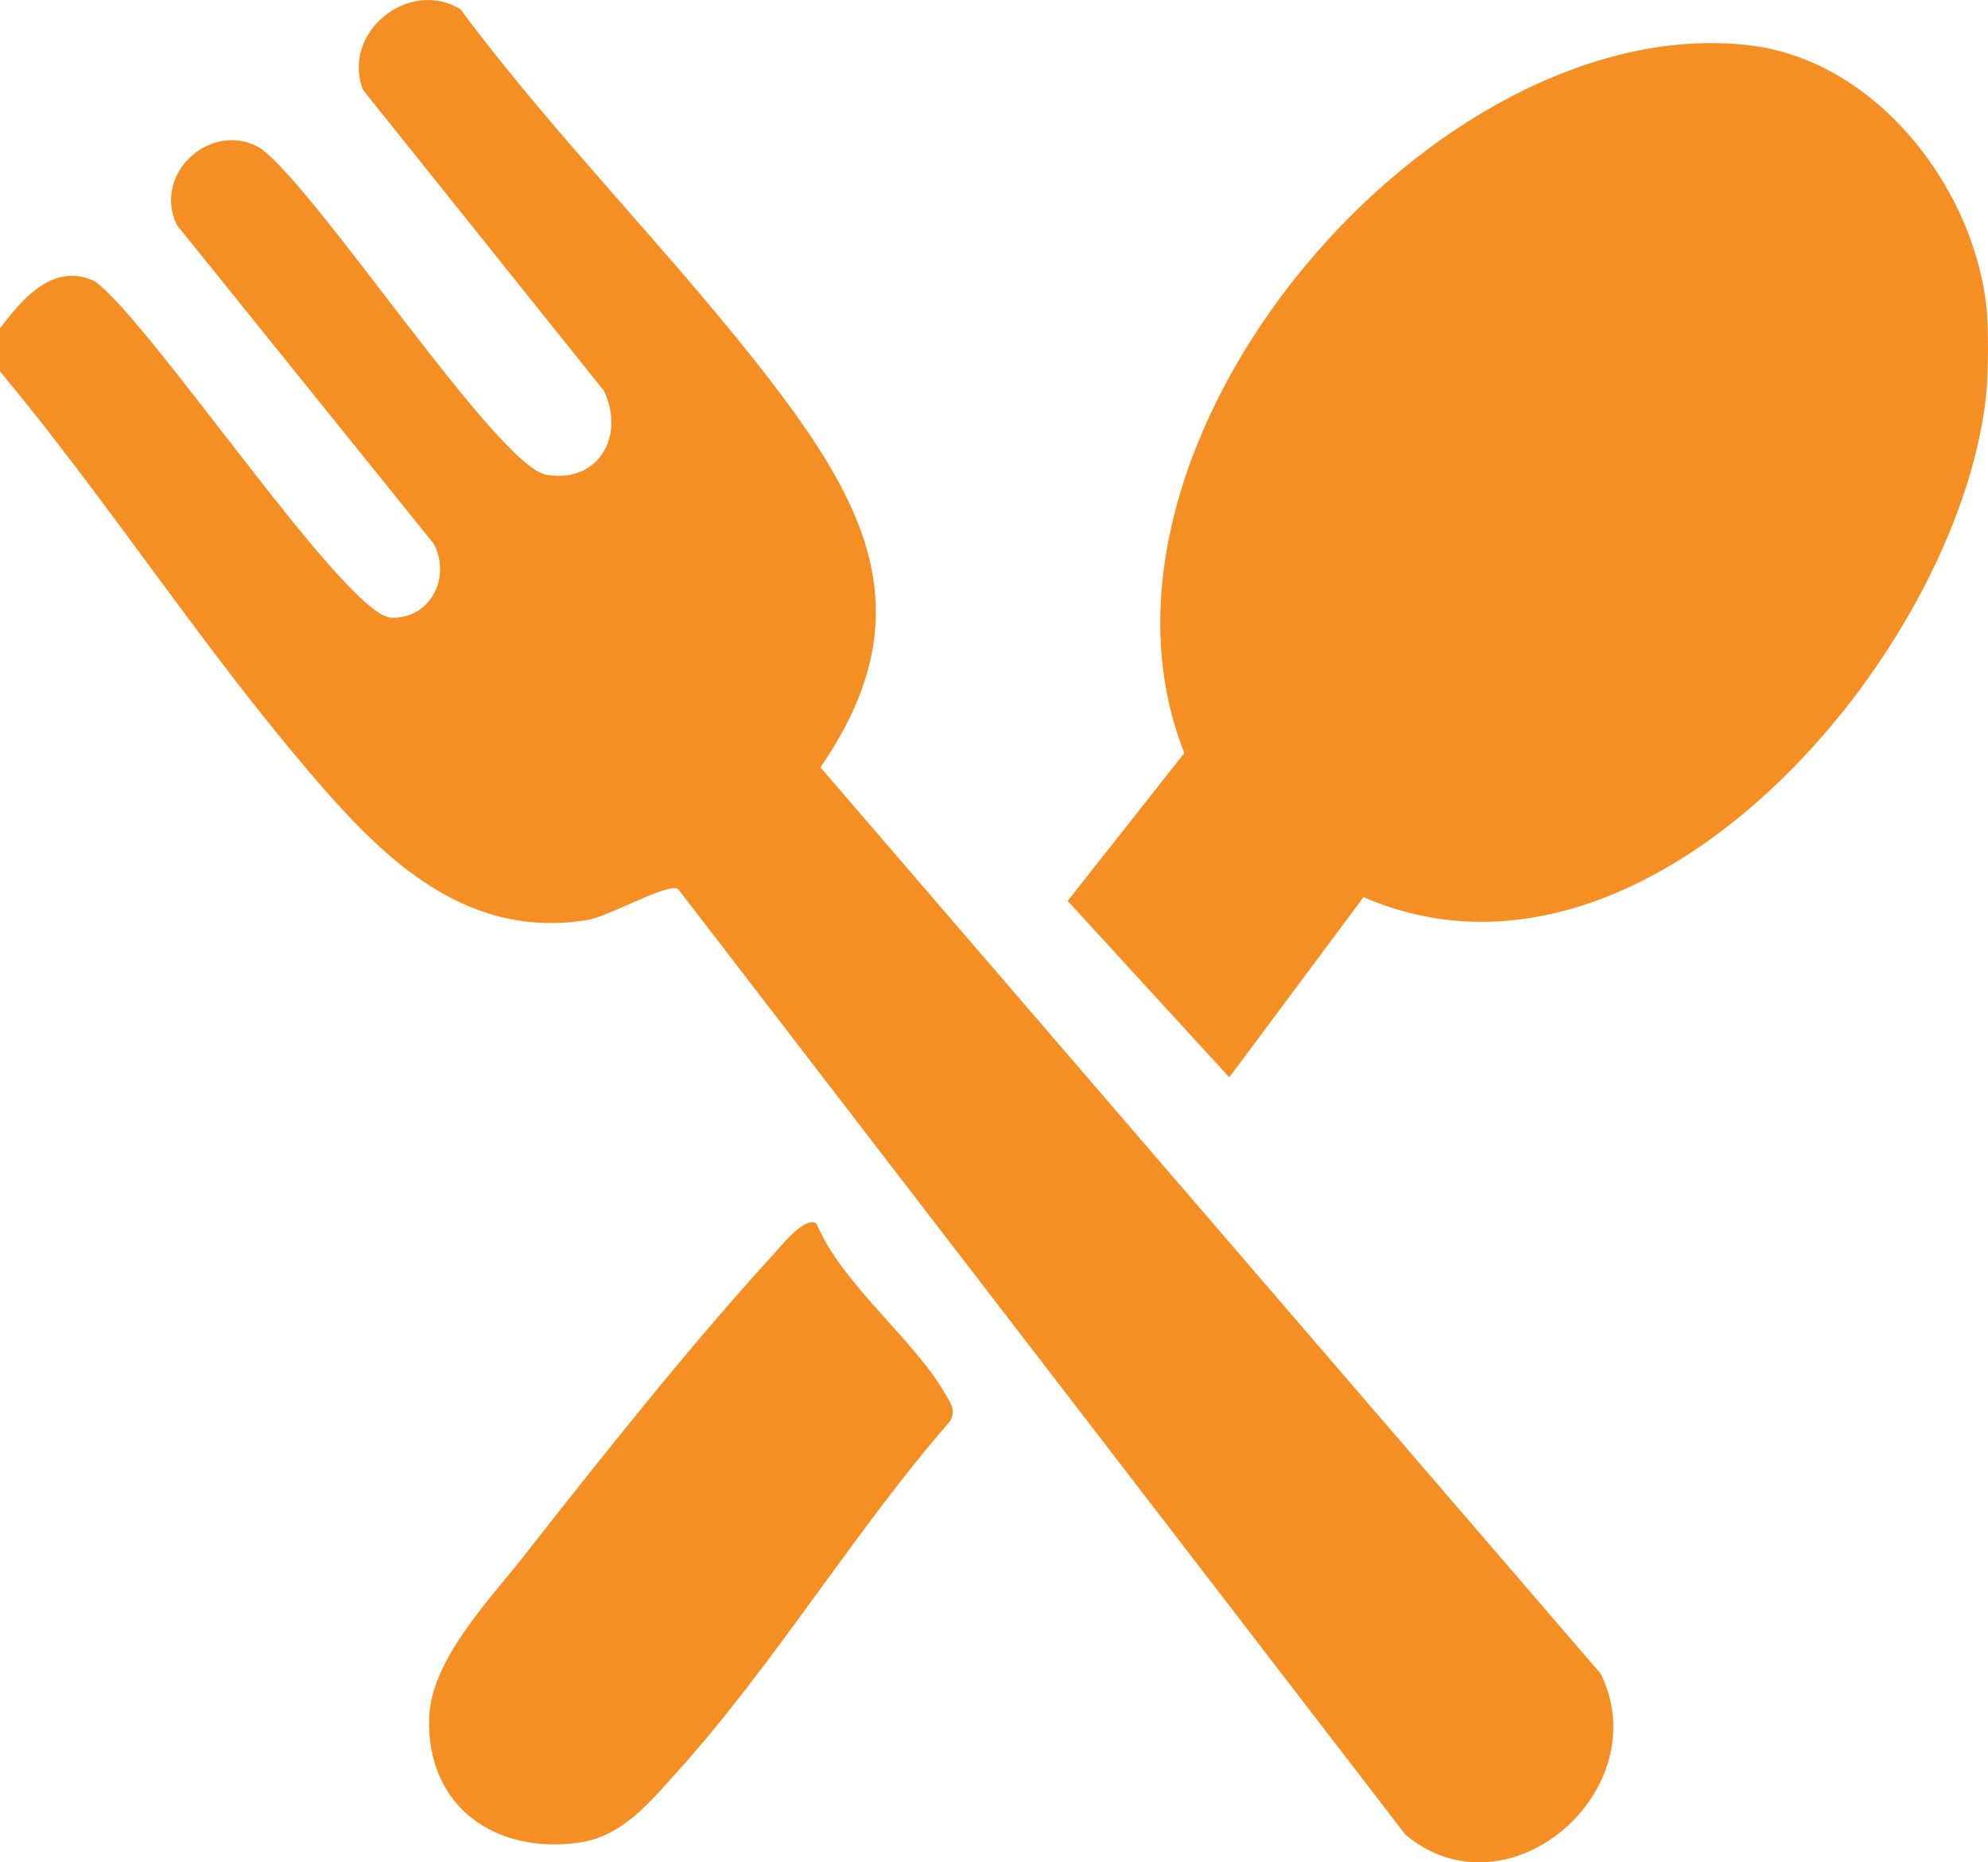 <?xml version="1.0" encoding="UTF-8"?>
<svg id="Layer_1" data-name="Layer 1" xmlns="http://www.w3.org/2000/svg" viewBox="0 0 231 216.35">
  <defs>
    <style>
      .cls-1 {
        fill: #f68f23;
      }
    </style>
  </defs>
  <path class="cls-1" d="M0,38.14c2.63-3.45,6.19-7.71,10.97-5.49,6.48,4.58,29.18,38.86,34.47,39.1,4.48.2,7.04-4.6,4.97-8.57L20.52,26.1c-2.84-6.11,4.24-12.26,9.82-8.83,6.66,4.91,27.5,36.91,33.14,37.88,6.04,1.04,9.21-4.48,6.69-9.76L42.17,10.43c-2.53-6.67,5.36-13.02,11.34-9.35,11.16,15.03,25.07,28.82,36.36,43.59,11.25,14.72,17.29,27.35,5.46,44.47l90.67,105.3c6.63,13.51-10.73,28.63-22.68,18.71l-84.53-109.88c-1.27-.73-8.03,3.21-10.6,3.62-14.83,2.36-24.59-8.1-33.18-18.3C22.73,74.04,12.2,57.78,0,43.14v-5Z"/>
  <path class="cls-1" d="M230.76,35.14c.34,2.66.3,8.3,0,11-3.33,29.82-39.26,72.42-72.32,58.08l-15.6,20.93-18.78-20.49,13.56-17.18C123.32,51.44,166.63,1.07,203.18,5.25c14.48,1.66,25.81,15.94,27.58,29.89Z"/>
  <path class="cls-1" d="M94.88,142.15c2.94,7.02,11.24,13.36,14.88,19.66.61,1.06,1.39,1.98.64,3.28-10.98,12.59-20.45,28.25-31.52,40.53-3.2,3.55-6.49,7.71-11.55,8.43-9.8,1.4-17.73-4.18-17.47-14.4.17-6.77,6.99-13.75,11.09-18.98,8.71-11.11,19.51-24.7,28.97-35,.82-.9,3.63-4.46,4.95-3.52Z"/>
</svg>